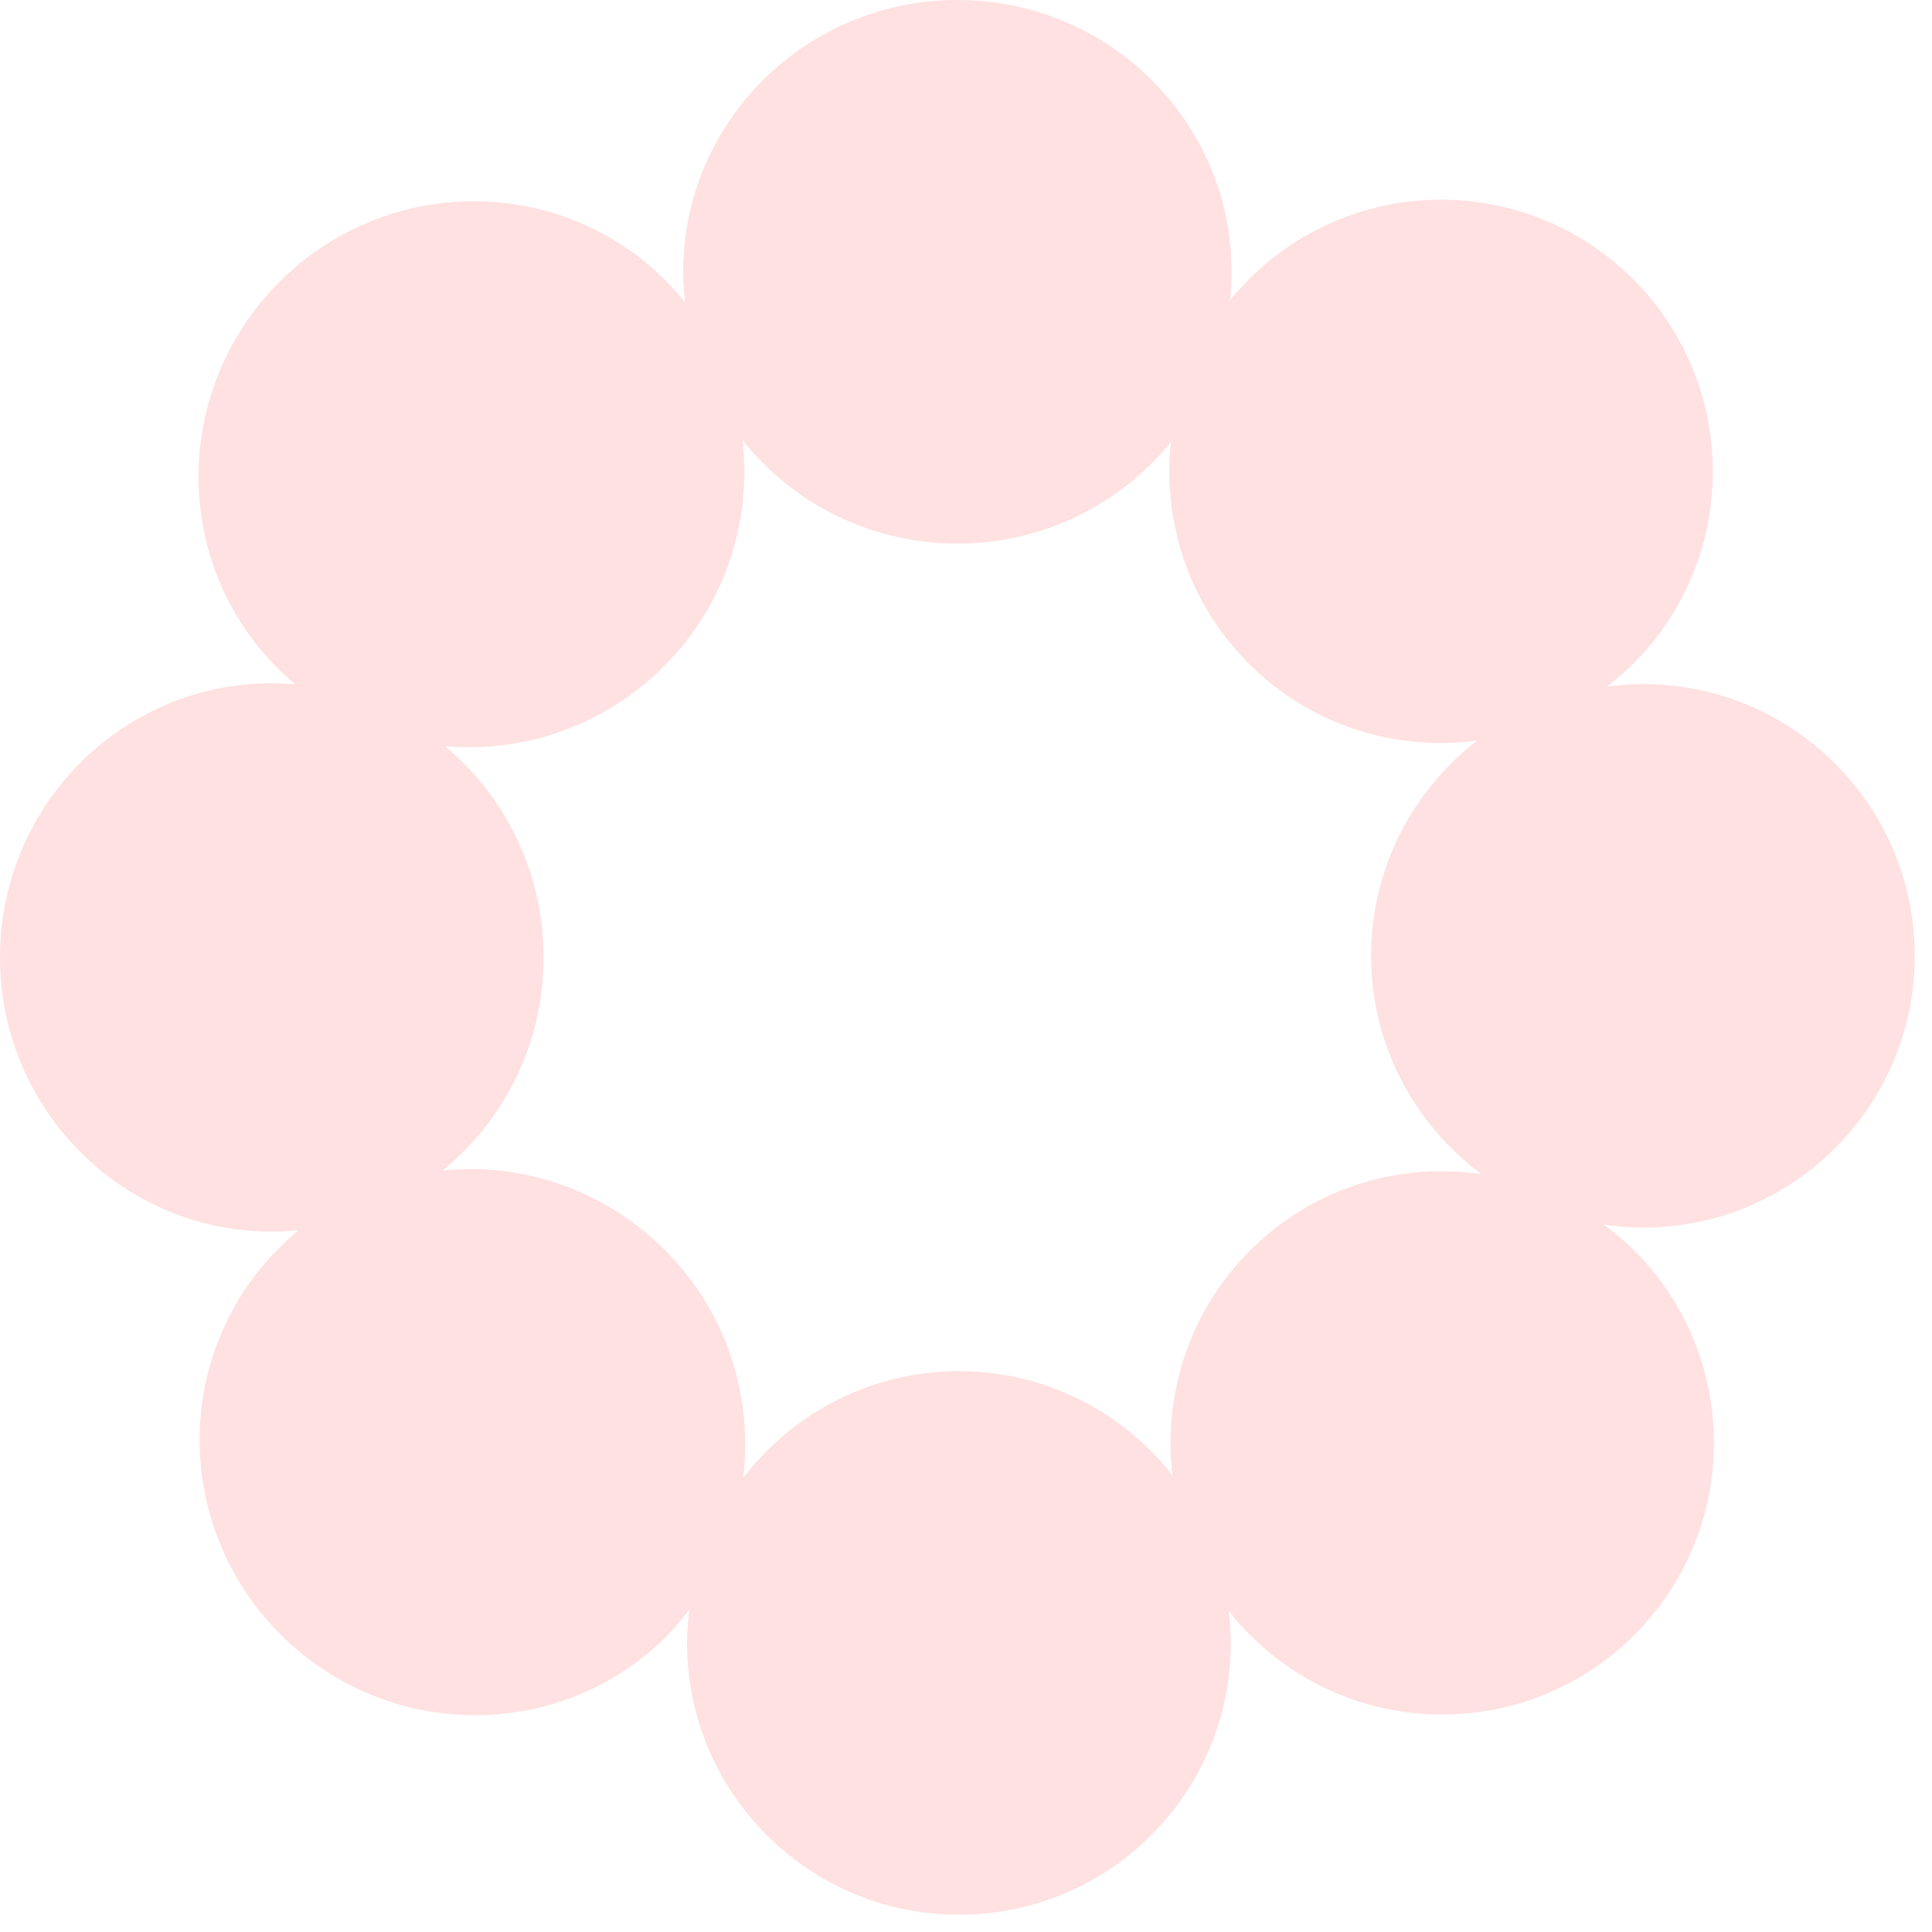 <?xml version="1.0" encoding="utf-8"?>
<svg xmlns="http://www.w3.org/2000/svg" fill="none" height="100%" overflow="visible" preserveAspectRatio="none" style="display: block;" viewBox="0 0 16 16" width="100%">
<g id="Right logo">
<path d="M7.929 0C9.183 0 10.2 1.008 10.2 2.251C10.2 2.329 10.195 2.407 10.188 2.483C10.236 2.425 10.288 2.368 10.343 2.313C11.222 1.434 12.647 1.434 13.526 2.313C14.405 3.193 14.405 4.618 13.526 5.497C13.457 5.566 13.382 5.628 13.307 5.687C13.405 5.673 13.505 5.665 13.606 5.665C14.85 5.665 15.857 6.673 15.857 7.916C15.857 9.159 14.85 10.167 13.606 10.167C13.495 10.167 13.387 10.156 13.28 10.141C13.369 10.206 13.455 10.276 13.535 10.356C14.414 11.236 14.414 12.661 13.535 13.54C12.656 14.419 11.231 14.419 10.352 13.54C10.288 13.476 10.23 13.409 10.176 13.34C10.186 13.427 10.193 13.516 10.193 13.606C10.193 14.85 9.186 15.857 7.942 15.857C6.699 15.857 5.69 14.85 5.69 13.606C5.69 13.513 5.697 13.421 5.708 13.331C5.65 13.406 5.589 13.481 5.521 13.55C4.641 14.429 3.209 14.422 2.322 13.535C1.435 12.648 1.43 11.217 2.309 10.338C2.361 10.285 2.415 10.235 2.472 10.188C2.399 10.196 2.325 10.2 2.251 10.2C1.008 10.2 0 9.183 0 7.929C0 6.675 1.008 5.658 2.251 5.658C2.317 5.658 2.382 5.662 2.446 5.668C2.396 5.626 2.346 5.582 2.299 5.534C1.42 4.655 1.427 3.223 2.313 2.336C3.2 1.449 4.632 1.443 5.511 2.322C5.569 2.38 5.622 2.441 5.673 2.504C5.663 2.421 5.658 2.336 5.658 2.251C5.658 1.008 6.675 0 7.929 0ZM6.149 3.646C6.227 4.312 6.01 5.007 5.497 5.52C5 6.016 4.332 6.236 3.687 6.18C4.185 6.596 4.502 7.225 4.502 7.929C4.502 8.642 4.176 9.277 3.666 9.693C4.321 9.627 5.001 9.847 5.506 10.352C6.023 10.868 6.237 11.57 6.155 12.239C6.567 11.702 7.214 11.355 7.942 11.355C8.66 11.356 9.298 11.693 9.71 12.217C9.631 11.555 9.844 10.864 10.352 10.356C10.874 9.834 11.589 9.624 12.268 9.723C11.715 9.312 11.355 8.657 11.355 7.916C11.355 7.19 11.7 6.544 12.234 6.133C11.563 6.223 10.859 6.013 10.343 5.497C9.841 4.995 9.626 4.316 9.697 3.661C9.281 4.173 8.644 4.502 7.929 4.502C7.207 4.502 6.565 4.167 6.149 3.646Z" fill="#FFE1E1" id="Right logo_2"/>
</g>
</svg>